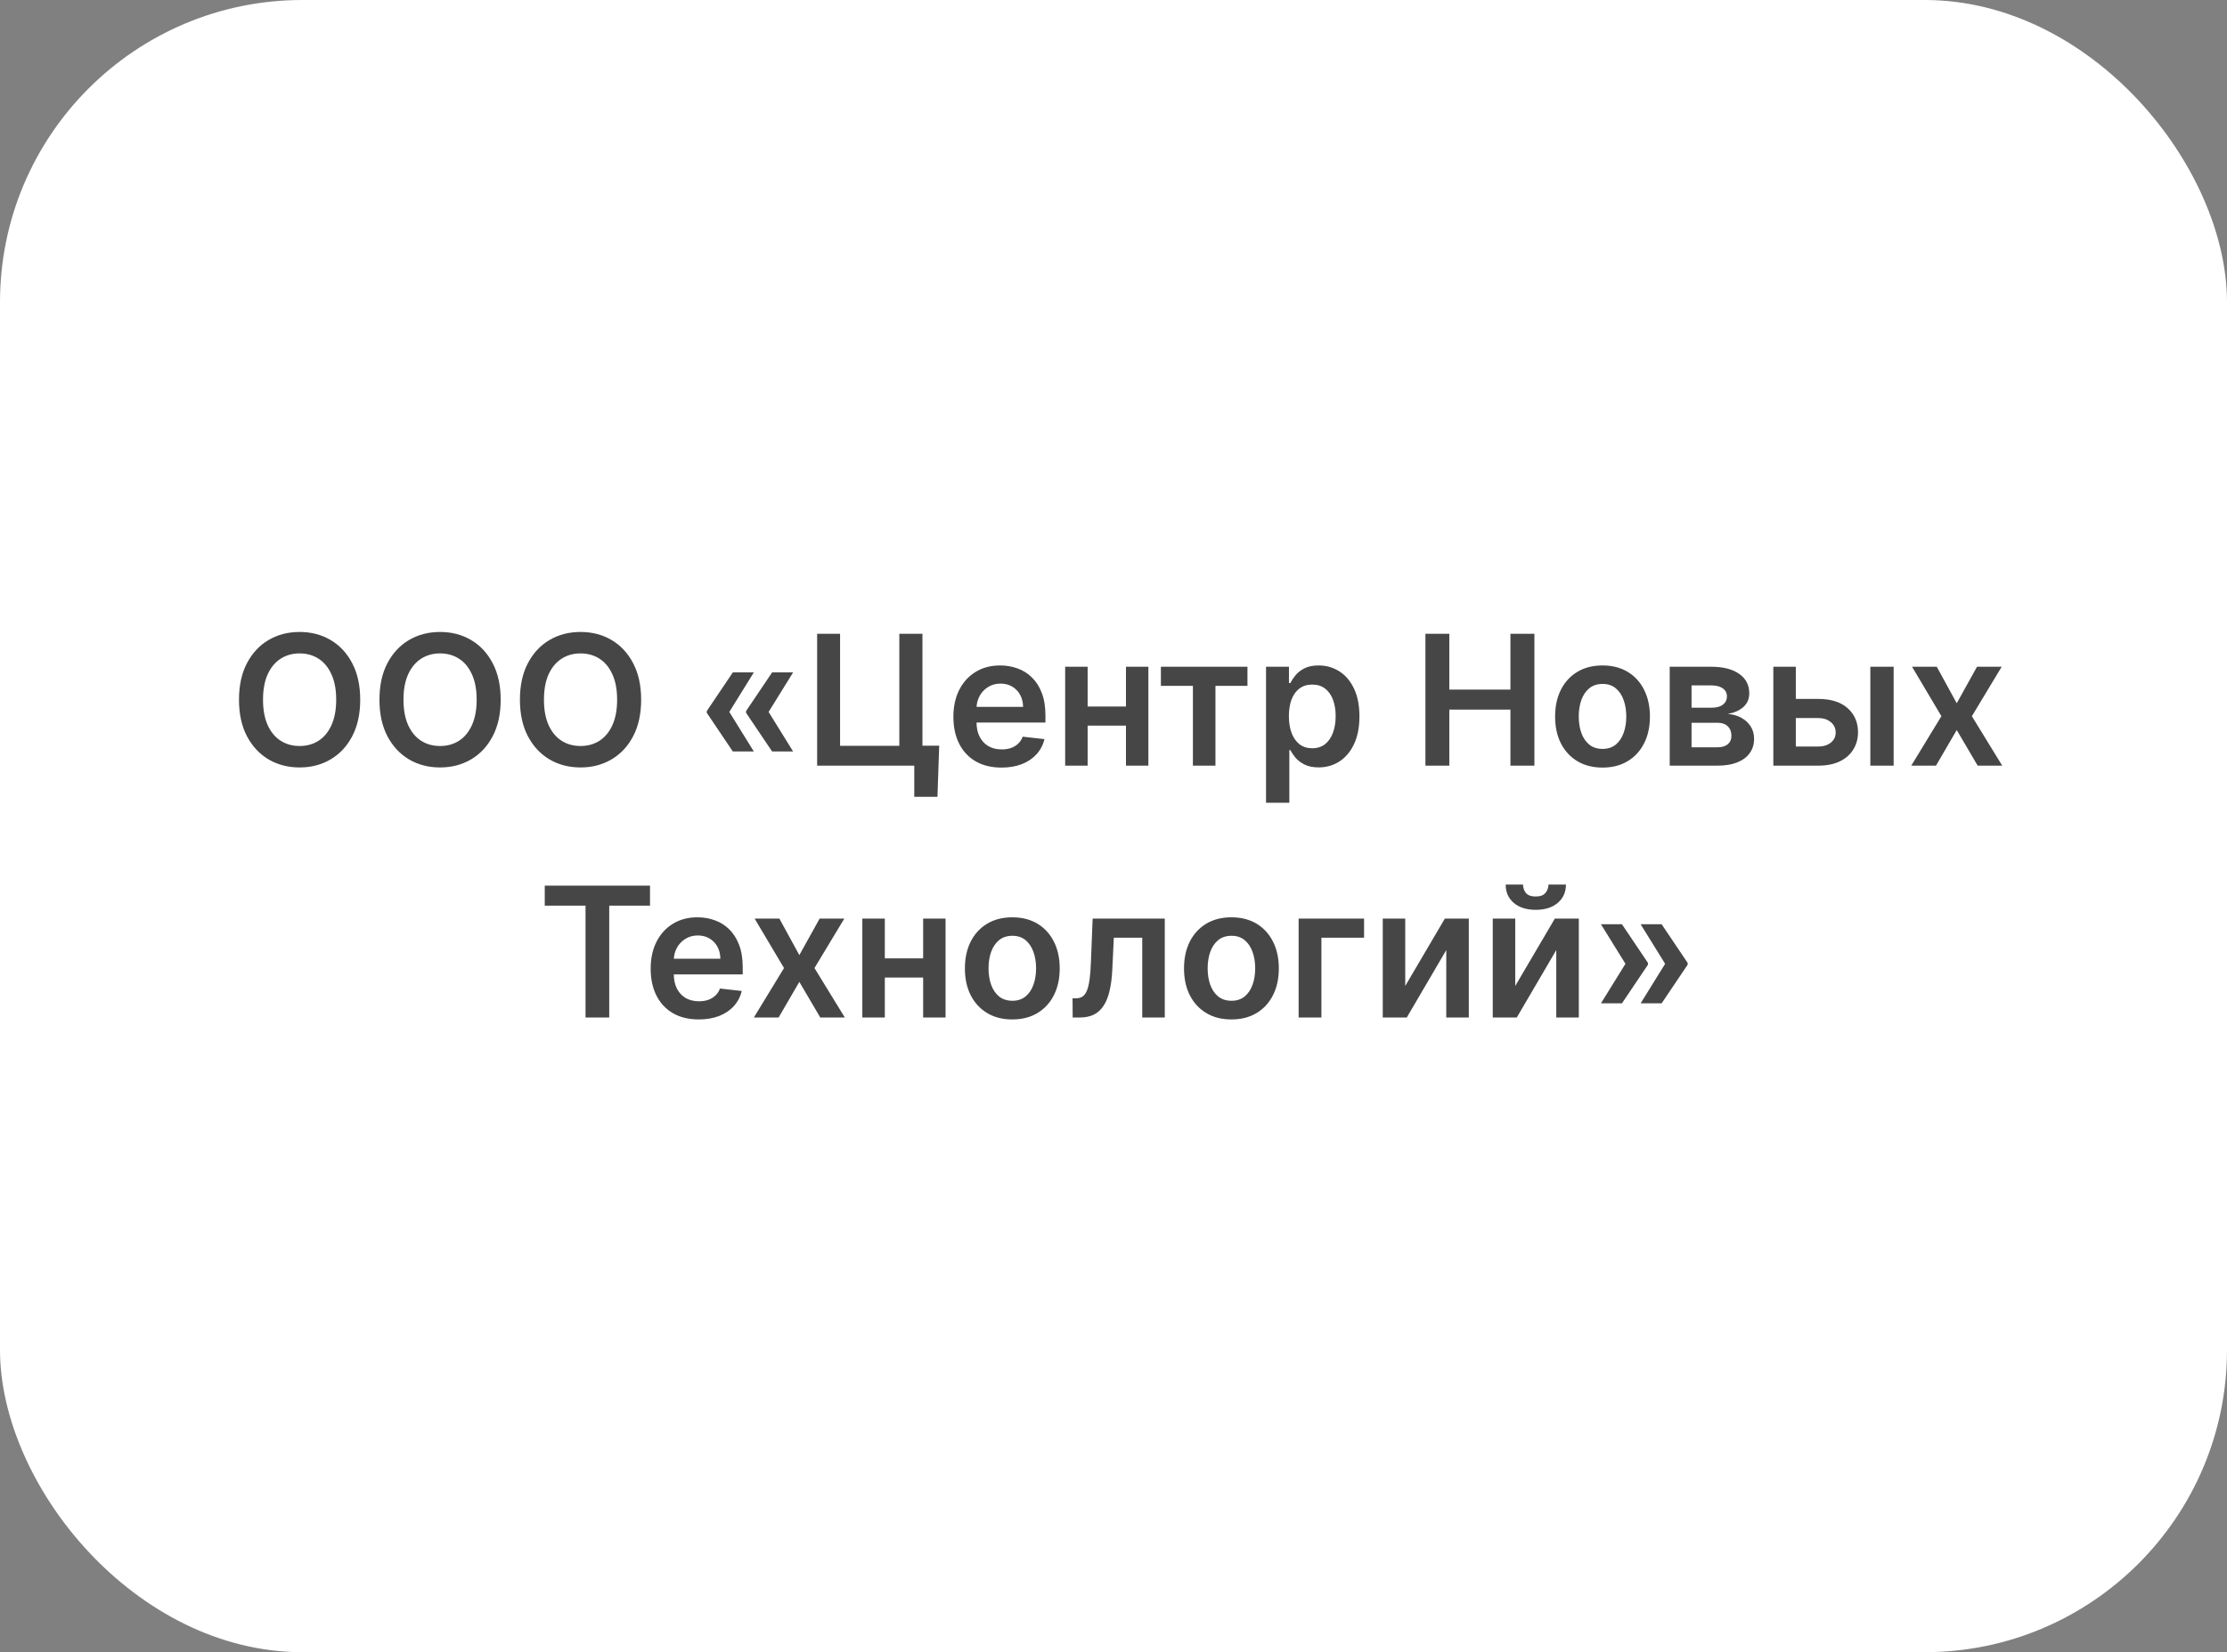 <?xml version="1.0" encoding="UTF-8"?> <svg xmlns="http://www.w3.org/2000/svg" width="221" height="164" viewBox="0 0 221 164" fill="none"><rect x="0" y="0" width="221" height="164" fill="#808080" stroke="none"/><rect width="221" height="164" rx="30" fill="white"></rect><path d="M35.746 69.454C35.746 70.865 35.482 72.073 34.954 73.079C34.43 74.08 33.714 74.847 32.806 75.38C31.903 75.913 30.878 76.179 29.732 76.179C28.585 76.179 27.558 75.913 26.651 75.38C25.747 74.843 25.031 74.074 24.503 73.072C23.979 72.067 23.717 70.861 23.717 69.454C23.717 68.044 23.979 66.838 24.503 65.837C25.031 64.831 25.747 64.062 26.651 63.529C27.558 62.996 28.585 62.73 29.732 62.73C30.878 62.73 31.903 62.996 32.806 63.529C33.714 64.062 34.43 64.831 34.954 65.837C35.482 66.838 35.746 68.044 35.746 69.454ZM33.362 69.454C33.362 68.462 33.207 67.624 32.896 66.942C32.589 66.256 32.163 65.739 31.617 65.389C31.072 65.035 30.443 64.859 29.732 64.859C29.02 64.859 28.391 65.035 27.846 65.389C27.3 65.739 26.872 66.256 26.561 66.942C26.254 67.624 26.101 68.462 26.101 69.454C26.101 70.447 26.254 71.287 26.561 71.973C26.872 72.655 27.3 73.173 27.846 73.526C28.391 73.876 29.02 74.05 29.732 74.05C30.443 74.05 31.072 73.876 31.617 73.526C32.163 73.173 32.589 72.655 32.896 71.973C33.207 71.287 33.362 70.447 33.362 69.454ZM49.686 69.454C49.686 70.865 49.422 72.073 48.893 73.079C48.369 74.08 47.653 74.847 46.746 75.38C45.842 75.913 44.817 76.179 43.671 76.179C42.525 76.179 41.498 75.913 40.59 75.38C39.687 74.843 38.971 74.074 38.442 73.072C37.918 72.067 37.656 70.861 37.656 69.454C37.656 68.044 37.918 66.838 38.442 65.837C38.971 64.831 39.687 64.062 40.59 63.529C41.498 62.996 42.525 62.73 43.671 62.73C44.817 62.73 45.842 62.996 46.746 63.529C47.653 64.062 48.369 64.831 48.893 65.837C49.422 66.838 49.686 68.044 49.686 69.454ZM47.302 69.454C47.302 68.462 47.146 67.624 46.835 66.942C46.528 66.256 46.102 65.739 45.557 65.389C45.011 65.035 44.383 64.859 43.671 64.859C42.959 64.859 42.331 65.035 41.785 65.389C41.24 65.739 40.812 66.256 40.501 66.942C40.194 67.624 40.04 68.462 40.04 69.454C40.04 70.447 40.194 71.287 40.501 71.973C40.812 72.655 41.24 73.173 41.785 73.526C42.331 73.876 42.959 74.05 43.671 74.05C44.383 74.05 45.011 73.876 45.557 73.526C46.102 73.173 46.528 72.655 46.835 71.973C47.146 71.287 47.302 70.447 47.302 69.454ZM63.625 69.454C63.625 70.865 63.361 72.073 62.833 73.079C62.309 74.08 61.593 74.847 60.685 75.38C59.782 75.913 58.757 76.179 57.61 76.179C56.464 76.179 55.437 75.913 54.529 75.38C53.626 74.843 52.91 74.074 52.382 73.072C51.858 72.067 51.596 70.861 51.596 69.454C51.596 68.044 51.858 66.838 52.382 65.837C52.91 64.831 53.626 64.062 54.529 63.529C55.437 62.996 56.464 62.73 57.61 62.73C58.757 62.73 59.782 62.996 60.685 63.529C61.593 64.062 62.309 64.831 62.833 65.837C63.361 66.838 63.625 68.044 63.625 69.454ZM61.241 69.454C61.241 68.462 61.086 67.624 60.775 66.942C60.468 66.256 60.041 65.739 59.496 65.389C58.951 65.035 58.322 64.859 57.61 64.859C56.899 64.859 56.27 65.035 55.725 65.389C55.179 65.739 54.751 66.256 54.44 66.942C54.133 67.624 53.98 68.462 53.98 69.454C53.98 70.447 54.133 71.287 54.44 71.973C54.751 72.655 55.179 73.173 55.725 73.526C56.27 73.876 56.899 74.05 57.61 74.05C58.322 74.05 58.951 73.876 59.496 73.526C60.041 73.173 60.468 72.655 60.775 71.973C61.086 71.287 61.241 70.447 61.241 69.454ZM74.807 74.594H72.723L70.14 70.758V70.631H72.352L74.807 74.594ZM74.807 66.744L72.352 70.707H70.14V70.579L72.723 66.744H74.807ZM78.706 74.594H76.622L74.04 70.758V70.631H76.251L78.706 74.594ZM78.706 66.744L76.251 70.707H74.04V70.579L76.622 66.744H78.706ZM93.203 74.019L93.03 79.094H90.729V76H89.809V74.019H93.203ZM81.09 76V62.909H83.366V74.031H89.246V62.909H91.541V76H81.09ZM99.379 76.192C98.395 76.192 97.545 75.987 96.829 75.578C96.117 75.165 95.57 74.581 95.186 73.827C94.803 73.068 94.611 72.175 94.611 71.148C94.611 70.138 94.803 69.252 95.186 68.489C95.574 67.722 96.115 67.126 96.81 66.7C97.504 66.269 98.32 66.054 99.258 66.054C99.863 66.054 100.434 66.152 100.971 66.348C101.512 66.54 101.989 66.838 102.403 67.243C102.82 67.648 103.148 68.163 103.387 68.79C103.626 69.412 103.745 70.153 103.745 71.014V71.724H95.697V70.164H101.527C101.523 69.721 101.427 69.327 101.239 68.981C101.052 68.632 100.79 68.357 100.453 68.157C100.121 67.957 99.733 67.856 99.29 67.856C98.817 67.856 98.401 67.972 98.043 68.202C97.685 68.428 97.406 68.726 97.206 69.097C97.01 69.463 96.91 69.866 96.906 70.305V71.666C96.906 72.237 97.01 72.727 97.219 73.136C97.428 73.541 97.719 73.852 98.094 74.07C98.469 74.283 98.908 74.389 99.411 74.389C99.748 74.389 100.053 74.342 100.325 74.249C100.598 74.151 100.835 74.008 101.035 73.82C101.235 73.633 101.386 73.401 101.489 73.124L103.649 73.367C103.513 73.938 103.253 74.436 102.869 74.862C102.49 75.284 102.004 75.612 101.412 75.847C100.82 76.077 100.142 76.192 99.379 76.192ZM112.446 70.132V72.031H107.218V70.132H112.446ZM107.933 66.182V76H105.703V66.182H107.933ZM113.961 66.182V76H111.737V66.182H113.961ZM115.203 68.08V66.182H123.794V68.08H120.617V76H118.38V68.08H115.203ZM125.636 79.682V66.182H127.912V67.805H128.046C128.165 67.567 128.334 67.313 128.551 67.045C128.768 66.772 129.062 66.54 129.433 66.348C129.804 66.152 130.277 66.054 130.852 66.054C131.611 66.054 132.295 66.248 132.904 66.636C133.518 67.019 134.003 67.588 134.361 68.342C134.724 69.092 134.905 70.013 134.905 71.104C134.905 72.182 134.728 73.098 134.374 73.852C134.02 74.606 133.539 75.182 132.93 75.578C132.32 75.974 131.63 76.173 130.858 76.173C130.296 76.173 129.829 76.079 129.459 75.891C129.088 75.704 128.79 75.478 128.564 75.214C128.342 74.945 128.17 74.692 128.046 74.453H127.95V79.682H125.636ZM127.905 71.091C127.905 71.726 127.995 72.282 128.174 72.759C128.357 73.237 128.619 73.609 128.96 73.878C129.305 74.142 129.723 74.274 130.213 74.274C130.724 74.274 131.153 74.138 131.498 73.865C131.843 73.588 132.103 73.211 132.278 72.734C132.456 72.252 132.546 71.704 132.546 71.091C132.546 70.481 132.459 69.94 132.284 69.467C132.109 68.994 131.849 68.624 131.504 68.355C131.159 68.087 130.729 67.952 130.213 67.952C129.719 67.952 129.299 68.082 128.954 68.342C128.608 68.602 128.346 68.967 128.167 69.435C127.993 69.904 127.905 70.456 127.905 71.091ZM141.453 76V62.909H143.825V68.451H149.891V62.909H152.269V76H149.891V70.439H143.825V76H141.453ZM159.028 76.192C158.069 76.192 157.238 75.981 156.535 75.559C155.832 75.137 155.287 74.547 154.899 73.788C154.515 73.03 154.324 72.144 154.324 71.129C154.324 70.115 154.515 69.227 154.899 68.464C155.287 67.701 155.832 67.109 156.535 66.687C157.238 66.265 158.069 66.054 159.028 66.054C159.987 66.054 160.818 66.265 161.521 66.687C162.224 67.109 162.768 67.701 163.151 68.464C163.539 69.227 163.733 70.115 163.733 71.129C163.733 72.144 163.539 73.03 163.151 73.788C162.768 74.547 162.224 75.137 161.521 75.559C160.818 75.981 159.987 76.192 159.028 76.192ZM159.041 74.338C159.561 74.338 159.996 74.195 160.345 73.91C160.694 73.62 160.954 73.232 161.125 72.746C161.3 72.261 161.387 71.719 161.387 71.123C161.387 70.522 161.3 69.979 161.125 69.493C160.954 69.003 160.694 68.613 160.345 68.323C159.996 68.033 159.561 67.888 159.041 67.888C158.508 67.888 158.065 68.033 157.711 68.323C157.362 68.613 157.1 69.003 156.925 69.493C156.755 69.979 156.67 70.522 156.67 71.123C156.67 71.719 156.755 72.261 156.925 72.746C157.1 73.232 157.362 73.62 157.711 73.91C158.065 74.195 158.508 74.338 159.041 74.338ZM165.697 76V66.182H169.82C170.983 66.182 171.901 66.414 172.575 66.879C173.252 67.343 173.591 67.991 173.591 68.822C173.591 69.371 173.399 69.821 173.016 70.171C172.636 70.516 172.119 70.748 171.462 70.867C171.978 70.91 172.43 71.04 172.817 71.257C173.21 71.474 173.516 71.76 173.738 72.114C173.96 72.467 174.07 72.874 174.07 73.335C174.07 73.876 173.928 74.347 173.642 74.747C173.361 75.144 172.95 75.452 172.408 75.674C171.871 75.891 171.219 76 170.452 76H165.697ZM167.864 74.178H170.452C170.879 74.178 171.213 74.078 171.456 73.878C171.699 73.673 171.82 73.396 171.82 73.047C171.82 72.642 171.699 72.325 171.456 72.094C171.213 71.86 170.879 71.743 170.452 71.743H167.864V74.178ZM167.864 70.247H169.864C170.18 70.247 170.45 70.202 170.676 70.113C170.902 70.019 171.075 69.889 171.194 69.723C171.313 69.553 171.373 69.35 171.373 69.116C171.373 68.779 171.234 68.515 170.957 68.323C170.685 68.131 170.305 68.035 169.82 68.035H167.864V70.247ZM177.546 69.378H180.442C181.694 69.378 182.664 69.683 183.35 70.292C184.036 70.901 184.381 71.7 184.385 72.689C184.381 73.332 184.224 73.903 183.912 74.402C183.606 74.901 183.158 75.293 182.57 75.578C181.986 75.859 181.277 76 180.442 76H175.98V66.182H178.211V74.102H180.442C180.944 74.102 181.358 73.974 181.682 73.718C182.006 73.458 182.167 73.126 182.167 72.721C182.167 72.295 182.006 71.947 181.682 71.679C181.358 71.41 180.944 71.276 180.442 71.276H177.546V69.378ZM185.606 76V66.182H187.92V76H185.606ZM192.198 66.182L194.18 69.806L196.193 66.182H198.641L195.682 71.091L198.692 76H196.257L194.18 72.465L192.121 76H189.667L192.658 71.091L189.744 66.182H192.198ZM54.06 89.897V87.909H64.504V89.897H60.458V101H58.106V89.897H54.06ZM69.338 101.192C68.354 101.192 67.504 100.987 66.788 100.578C66.076 100.165 65.529 99.581 65.145 98.827C64.761 98.068 64.57 97.175 64.57 96.148C64.57 95.138 64.761 94.252 65.145 93.489C65.533 92.722 66.074 92.126 66.769 91.7C67.463 91.269 68.279 91.054 69.217 91.054C69.822 91.054 70.393 91.152 70.93 91.348C71.471 91.54 71.948 91.838 72.362 92.243C72.779 92.648 73.107 93.163 73.346 93.79C73.585 94.412 73.704 95.153 73.704 96.014V96.724H65.656V95.164H71.486C71.482 94.721 71.386 94.327 71.198 93.981C71.011 93.632 70.749 93.357 70.412 93.157C70.08 92.957 69.692 92.856 69.249 92.856C68.776 92.856 68.36 92.972 68.002 93.202C67.644 93.428 67.365 93.726 67.165 94.097C66.969 94.463 66.869 94.866 66.865 95.305V96.666C66.865 97.237 66.969 97.727 67.178 98.136C67.386 98.541 67.678 98.852 68.053 99.07C68.428 99.283 68.867 99.389 69.37 99.389C69.707 99.389 70.011 99.342 70.284 99.249C70.557 99.151 70.793 99.008 70.994 98.82C71.194 98.633 71.345 98.401 71.448 98.124L73.608 98.367C73.472 98.938 73.212 99.436 72.828 99.862C72.449 100.284 71.963 100.612 71.371 100.847C70.779 101.077 70.101 101.192 69.338 101.192ZM77.343 91.182L79.324 94.806L81.338 91.182H83.786L80.826 96.091L83.837 101H81.402L79.324 97.465L77.266 101H74.811L77.803 96.091L74.888 91.182H77.343ZM92.319 95.132V97.031H87.091V95.132H92.319ZM87.806 91.182V101H85.576V91.182H87.806ZM93.834 91.182V101H91.61V91.182H93.834ZM100.458 101.192C99.499 101.192 98.668 100.981 97.965 100.559C97.262 100.137 96.716 99.547 96.329 98.788C95.945 98.03 95.753 97.144 95.753 96.129C95.753 95.115 95.945 94.227 96.329 93.464C96.716 92.701 97.262 92.109 97.965 91.687C98.668 91.265 99.499 91.054 100.458 91.054C101.417 91.054 102.248 91.265 102.951 91.687C103.654 92.109 104.197 92.701 104.581 93.464C104.969 94.227 105.162 95.115 105.162 96.129C105.162 97.144 104.969 98.03 104.581 98.788C104.197 99.547 103.654 100.137 102.951 100.559C102.248 100.981 101.417 101.192 100.458 101.192ZM100.471 99.338C100.991 99.338 101.425 99.195 101.775 98.91C102.124 98.62 102.384 98.232 102.555 97.746C102.729 97.261 102.817 96.719 102.817 96.123C102.817 95.522 102.729 94.979 102.555 94.493C102.384 94.003 102.124 93.613 101.775 93.323C101.425 93.033 100.991 92.888 100.471 92.888C99.938 92.888 99.495 93.033 99.141 93.323C98.792 93.613 98.53 94.003 98.355 94.493C98.184 94.979 98.099 95.522 98.099 96.123C98.099 96.719 98.184 97.261 98.355 97.746C98.53 98.232 98.792 98.62 99.141 98.91C99.495 99.195 99.938 99.338 100.471 99.338ZM106.449 101L106.436 99.095H106.775C107.031 99.095 107.246 99.038 107.42 98.923C107.595 98.808 107.74 98.616 107.855 98.347C107.97 98.075 108.06 97.708 108.124 97.248C108.188 96.788 108.232 96.215 108.258 95.528L108.43 91.182H115.589V101H113.352V93.08H110.533L110.38 96.244C110.342 97.062 110.25 97.772 110.105 98.373C109.964 98.969 109.764 99.462 109.504 99.849C109.249 100.237 108.927 100.527 108.539 100.719C108.151 100.906 107.693 101 107.165 101H106.449ZM122.202 101.192C121.243 101.192 120.412 100.981 119.709 100.559C119.006 100.137 118.461 99.547 118.073 98.788C117.689 98.03 117.498 97.144 117.498 96.129C117.498 95.115 117.689 94.227 118.073 93.464C118.461 92.701 119.006 92.109 119.709 91.687C120.412 91.265 121.243 91.054 122.202 91.054C123.161 91.054 123.992 91.265 124.695 91.687C125.398 92.109 125.941 92.701 126.325 93.464C126.713 94.227 126.907 95.115 126.907 96.129C126.907 97.144 126.713 98.03 126.325 98.788C125.941 99.547 125.398 100.137 124.695 100.559C123.992 100.981 123.161 101.192 122.202 101.192ZM122.215 99.338C122.735 99.338 123.169 99.195 123.519 98.91C123.868 98.62 124.128 98.232 124.299 97.746C124.473 97.261 124.561 96.719 124.561 96.123C124.561 95.522 124.473 94.979 124.299 94.493C124.128 94.003 123.868 93.613 123.519 93.323C123.169 93.033 122.735 92.888 122.215 92.888C121.682 92.888 121.239 93.033 120.885 93.323C120.536 93.613 120.274 94.003 120.099 94.493C119.929 94.979 119.843 95.522 119.843 96.123C119.843 96.719 119.929 97.261 120.099 97.746C120.274 98.232 120.536 98.62 120.885 98.91C121.239 99.195 121.682 99.338 122.215 99.338ZM135.365 91.182V93.08H131.133V101H128.871V91.182H135.365ZM139.451 97.868L143.382 91.182H145.76V101H143.523V94.308L139.604 101H137.22V91.182H139.451V97.868ZM150.367 97.868L154.298 91.182H156.676V101H154.439V94.308L150.52 101H148.136V91.182H150.367V97.868ZM153.665 87.807H155.398C155.398 88.553 155.127 89.158 154.586 89.622C154.049 90.082 153.32 90.312 152.4 90.312C151.488 90.312 150.761 90.082 150.22 89.622C149.683 89.158 149.417 88.553 149.421 87.807H151.14C151.14 88.114 151.234 88.388 151.422 88.631C151.613 88.87 151.939 88.989 152.4 88.989C152.851 88.989 153.173 88.87 153.365 88.631C153.561 88.393 153.661 88.118 153.665 87.807ZM158.873 99.594L161.328 95.631H163.539V95.758L160.957 99.594H158.873ZM158.873 91.744H160.957L163.539 95.579V95.707H161.328L158.873 91.744ZM162.811 99.594L165.265 95.631H167.477V95.758L164.895 99.594H162.811ZM162.811 91.744H164.895L167.477 95.579V95.707H165.265L162.811 91.744Z" fill="#464646"></path></svg> 